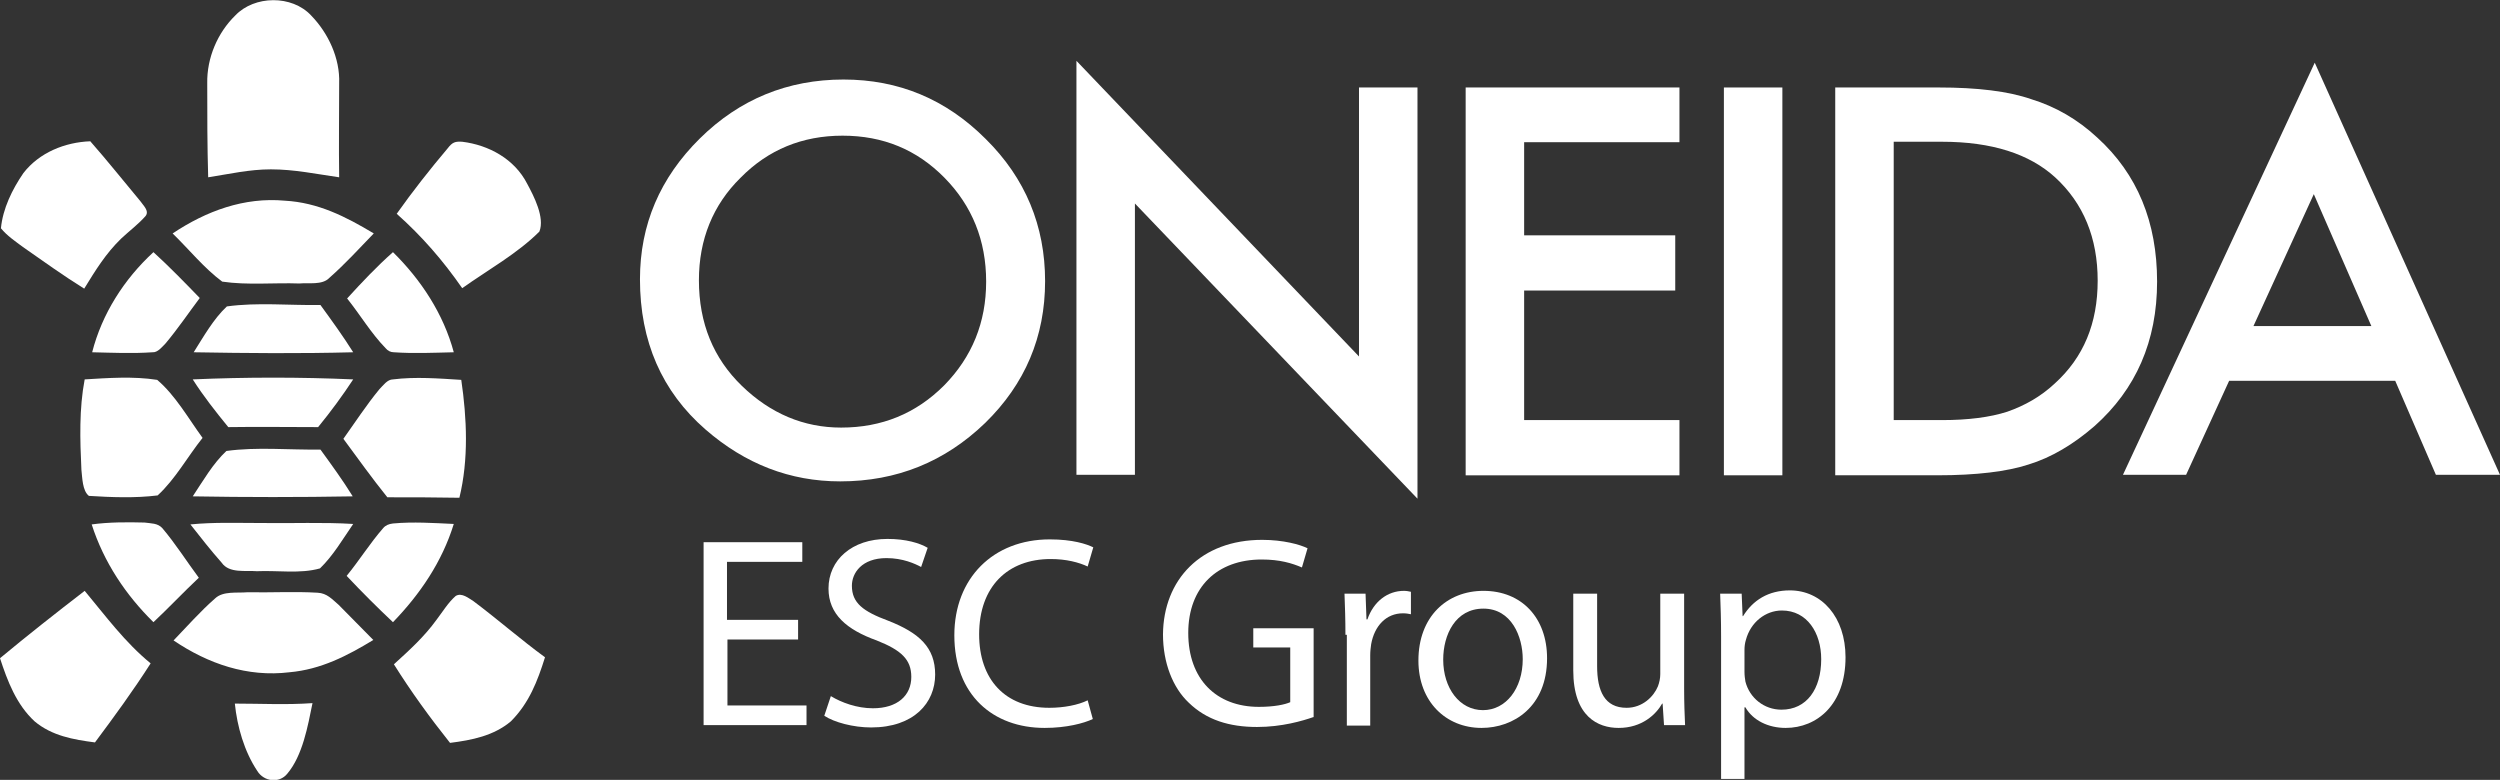 <?xml version="1.0" encoding="utf-8"?>
<!-- Generator: Adobe Illustrator 25.2.1, SVG Export Plug-In . SVG Version: 6.00 Build 0)  -->
<svg version="1.1" id="Layer_1" xmlns="http://www.w3.org/2000/svg" xmlns:xlink="http://www.w3.org/1999/xlink" x="0px" y="0px"
	 viewBox="0 0 534.4 166.7" style="enable-background:new 0 0 534.4 166.7;" xml:space="preserve">
<rect x="0" y="0" width="534.4" height="166.7" fill="#333333" stroke="none"/>
<style type="text/css">
	.st0{fill:#FFFFFF;}
</style>
<path class="st0" d="M66.5,3.3c3.7,3.8,6.2,9.2,6,14.5c0,6.7-0.1,13.4,0,20.1c-4.9-0.7-9.6-1.7-14.6-1.7c-4.6,0-8.9,1-13.4,1.7
	c-0.2-6.7-0.2-13.4-0.2-20.1c-0.1-5.4,2.2-10.8,6-14.5C54.4-1,62.4-1.1,66.5,3.3z"/>
<path class="st0" d="M19.3,30.2C23,34.4,26.4,38.7,30,43c0.6,0.9,2,2.1,1.1,3.2c-1.6,1.8-3.5,3.2-5.2,4.8c-3.3,3.2-5.5,6.8-7.9,10.7
	c-4.5-2.8-8.8-5.9-13.1-8.9c-1.6-1.2-3.4-2.4-4.7-4C0.6,44.6,2.6,40.5,5,37C8.4,32.6,13.9,30.4,19.3,30.2z"/>
<path class="st0" d="M98.8,30.3c5.7,0.7,11.2,3.7,13.9,9c1.4,2.6,3.8,7.2,2.6,10.2c-4.7,4.7-11,8.2-16.5,12.1
	c-4.1-5.9-8.6-11.1-14-15.9c3.4-4.8,7.1-9.5,10.9-14C96.7,30.4,97.3,30.2,98.8,30.3z"/>
<path class="st0" d="M60.9,42.9c7.1,0.4,13,3.4,19,7c-3.1,3.2-6.1,6.5-9.5,9.5c-1.5,1.6-4.5,1-6.4,1.2c-5.4-0.2-11.1,0.4-16.5-0.4
	c-3.9-2.9-7.1-6.9-10.6-10.3C44.1,45.1,52.2,42.1,60.9,42.9z"/>
<path class="st0" d="M32.8,53.9c3.4,3.1,6.7,6.5,9.9,9.8c-2.4,3.2-4.7,6.6-7.3,9.7c-0.7,0.7-1.7,2-2.8,1.9c-4.3,0.3-8.6,0.1-12.9,0
	C21.8,67.1,26.5,59.7,32.8,53.9z"/>
<path class="st0" d="M84,53.9c6,5.9,10.8,13.2,13,21.4c-4.3,0.1-8.6,0.3-12.8,0c-0.7,0-1.3-0.3-1.8-0.9c-3.1-3.2-5.4-7.1-8.2-10.6
	C77.3,60.4,80.5,57,84,53.9z"/>
<path class="st0" d="M48.5,65.5c6.5-0.9,13.4-0.2,20-0.3c2.4,3.3,4.8,6.6,7,10.1c-11.3,0.3-22.8,0.2-34.1,0
	C43.5,72,45.6,68.2,48.5,65.5z"/>
<path class="st0" d="M33.6,81.2c3.9,3.3,6.7,8.3,9.7,12.4c-3.2,4-5.8,8.8-9.6,12.3c-4.8,0.6-9.9,0.4-14.7,0.1
	c-1.4-1.1-1.4-3.9-1.6-5.6c-0.3-6.4-0.5-13,0.7-19.3C23.1,80.8,28.5,80.4,33.6,81.2z"/>
<path class="st0" d="M41.2,81.1c11.4-0.5,23-0.5,34.3,0c-2.3,3.5-4.8,6.9-7.5,10.2c-6.4,0-12.8-0.1-19.2,0
	C46.1,88,43.5,84.7,41.2,81.1z"/>
<path class="st0" d="M84,81.1c4.8-0.6,9.8-0.2,14.6,0.1c1.2,8.2,1.6,17-0.4,25.2c-5.1-0.1-10.3-0.1-15.4-0.1
	c-3.3-4.1-6.3-8.3-9.4-12.5c2.5-3.5,4.9-7.2,7.7-10.6C81.9,82.4,82.8,81.1,84,81.1z"/>
<path class="st0" d="M48.4,96.4c6.5-0.9,13.4-0.2,20.1-0.3c2.4,3.3,4.8,6.6,6.9,10c-11.3,0.2-22.8,0.2-34.2,0
	C43.4,102.8,45.5,99.1,48.4,96.4z"/>
<path class="st0" d="M19.6,112.1c3.7-0.5,7.6-0.5,11.3-0.4c1.4,0.2,2.8,0.1,3.8,1.2c2.8,3.3,5.2,7.1,7.8,10.6
	c-3.3,3.1-6.4,6.4-9.7,9.5C26.9,127.2,22.2,120.2,19.6,112.1z"/>
<path class="st0" d="M40.7,112.1c5-0.5,10.2-0.3,15.2-0.3c6.5,0.1,13.1-0.2,19.6,0.2c-2.2,3.2-4.3,6.8-7.1,9.5
	c-4.2,1.2-9.1,0.4-13.5,0.6c-2.4-0.2-5.9,0.5-7.5-1.8C45.1,117.7,42.9,114.9,40.7,112.1z"/>
<path class="st0" d="M84,111.9c4.3-0.4,8.7-0.1,13,0.1c-2.5,8.1-7.2,15-13,21c-3.4-3.2-6.7-6.5-9.9-9.9c2.7-3.3,5-7,7.8-10.2
	C82.4,112.3,83.1,112,84,111.9z"/>
<path class="st0" d="M18.1,126.3c4.5,5.4,8.6,11,14.1,15.5c-3.7,5.8-7.8,11.4-11.9,16.9c-4.6-0.6-9.2-1.4-12.9-4.5
	c-3.9-3.6-5.8-8.6-7.4-13.5C5.9,135.8,12,131,18.1,126.3z"/>
<path class="st0" d="M52.9,126.6c5,0.1,10.1-0.2,15,0.1c2,0.1,3.1,1.4,4.5,2.6c2.5,2.5,4.9,5,7.4,7.5c-5.6,3.4-11.2,6.3-17.9,6.9
	c-9,1.1-17.4-1.8-24.8-6.8c2.9-3,5.7-6.2,8.9-9C47.7,126.3,50.7,126.8,52.9,126.6z"/>
<path class="st0" d="M101.2,128.5c5.2,3.9,10.1,8.2,15.3,12c-1.6,5.1-3.4,9.8-7.3,13.7c-3.7,3.1-8.3,4-13,4.6
	c-4.3-5.4-8.3-10.9-12-16.8c3.3-3,6.5-5.9,9.1-9.5c1.3-1.7,2.5-3.7,4.1-5.1C98.7,126.6,100.2,127.9,101.2,128.5z"/>
<path class="st0" d="M50.2,150.4c5.5,0,11,0.3,16.6-0.1c-1,4.9-2.1,11.2-5.4,15.1c-1.7,2.1-5,1.7-6.4-0.6
	C52.2,160.6,50.7,155.3,50.2,150.4z"/>
<g>
	<path class="st0" d="M170.7,136.7h-15.2v14.1h16.9v4.2h-22v-39.1h21.1v4.2h-16.1v12.4h15.2v4.2H170.7z"/>
	<path class="st0" d="M177.6,148.8c2.3,1.4,5.6,2.6,9,2.6c5.2,0,8.2-2.7,8.2-6.7c0-3.7-2.1-5.7-7.4-7.8c-6.4-2.3-10.3-5.6-10.3-11.1
		c0-6.1,5-10.6,12.6-10.6c4,0,6.9,0.9,8.6,1.9l-1.4,4.1c-1.3-0.7-3.9-1.9-7.4-1.9c-5.3,0-7.4,3.2-7.4,5.9c0,3.7,2.4,5.5,7.8,7.5
		c6.6,2.6,10,5.7,10,11.5c0,6-4.5,11.3-13.7,11.3c-3.8,0-7.9-1.1-10-2.5L177.6,148.8z"/>
	<path class="st0" d="M233.6,153.7c-1.9,0.9-5.6,1.9-10.3,1.9c-11,0-19.3-7-19.3-19.8c0-12.2,8.3-20.5,20.4-20.5
		c4.9,0,7.9,1,9.3,1.7l-1.2,4.1c-1.9-0.9-4.6-1.6-7.9-1.6c-9.2,0-15.3,5.9-15.3,16.1c0,9.6,5.5,15.7,15,15.7c3.1,0,6.2-0.6,8.2-1.6
		L233.6,153.7z"/>
	<path class="st0" d="M280.7,153.3c-2.3,0.8-6.7,2.1-12,2.1c-5.9,0-10.8-1.5-14.6-5.2c-3.4-3.2-5.5-8.5-5.5-14.6
		c0.1-11.7,8.1-20.2,21.2-20.2c4.5,0,8.1,1,9.7,1.8l-1.2,4.1c-2.1-0.9-4.7-1.7-8.6-1.7c-9.5,0-15.7,5.9-15.7,15.7
		c0,9.9,6,15.8,15.1,15.8c3.3,0,5.6-0.5,6.7-1v-11.7h-7.9v-4.1h12.9v19H280.7z"/>
	<path class="st0" d="M287.6,135.7c0-3.3-0.1-6.1-0.2-8.8h4.5l0.2,5.5h0.2c1.3-3.8,4.3-6.1,7.8-6.1c0.6,0,1,0.1,1.5,0.2v4.8
		c-0.5-0.1-1-0.2-1.7-0.2c-3.6,0-6.1,2.7-6.8,6.6c-0.1,0.7-0.2,1.5-0.2,2.4v15h-5v-19.4H287.6z"/>
	<path class="st0" d="M330.7,140.7c0,10.4-7.2,14.9-14,14.9c-7.6,0-13.5-5.6-13.5-14.4c0-9.4,6.1-14.9,13.9-14.9
		C325.3,126.3,330.7,132.1,330.7,140.7z M308.5,141c0,6.1,3.5,10.8,8.5,10.8c4.9,0,8.5-4.6,8.5-10.9c0-4.8-2.4-10.8-8.4-10.8
		C311.1,130.1,308.5,135.7,308.5,141z"/>
	<path class="st0" d="M360,147.3c0,2.9,0.1,5.5,0.2,7.7h-4.5l-0.3-4.6h-0.1c-1.3,2.3-4.3,5.2-9.3,5.2c-4.4,0-9.7-2.4-9.7-12.3v-16.4
		h5.1v15.5c0,5.3,1.6,8.9,6.3,8.9c3.4,0,5.8-2.4,6.7-4.6c0.3-0.8,0.5-1.7,0.5-2.6v-17.2h5.1L360,147.3L360,147.3z"/>
	<path class="st0" d="M367.9,136.1c0-3.6-0.1-6.5-0.2-9.2h4.6l0.2,4.8h0.1c2.1-3.4,5.4-5.5,10-5.5c6.8,0,11.9,5.7,11.9,14.3
		c0,10.1-6.1,15.1-12.8,15.1c-3.7,0-7-1.6-8.6-4.4h-0.2v15.3h-5V136.1z M372.9,143.6c0,0.8,0.1,1.5,0.2,2.1c0.9,3.5,4,6,7.7,6
		c5.4,0,8.5-4.4,8.5-10.8c0-5.6-3-10.4-8.4-10.4c-3.5,0-6.7,2.5-7.7,6.3c-0.2,0.6-0.3,1.4-0.3,2.1L372.9,143.6L372.9,143.6z"/>
</g>
<g>
	<path class="st0" d="M136.8,59.7c0-11.7,4.3-21.7,12.8-30.1S168.4,17,180.3,17c11.8,0,21.9,4.2,30.4,12.7
		c8.5,8.4,12.7,18.6,12.7,30.4c0,11.9-4.3,22-12.8,30.3c-8.6,8.3-18.9,12.5-31,12.5c-10.7,0-20.3-3.7-28.8-11.1
		C141.5,83.7,136.8,73,136.8,59.7z M149.4,59.9c0,9.2,3.1,16.7,9.2,22.6s13.2,8.9,21.2,8.9c8.7,0,16-3,22-9c6-6.1,9-13.5,9-22.2
		c0-8.8-3-16.2-8.9-22.2s-13.1-9-21.8-9c-8.6,0-15.9,3-21.8,9C152.4,43.8,149.4,51.2,149.4,59.9z"/>
	<path class="st0" d="M230.1,101.5V13l60.4,63.2V18.7H303v87.9l-60.4-63.1v58H230.1z"/>
	<path class="st0" d="M359,30.4h-33.2v19.9h32.3v11.8h-32.3v27.7H359v11.8h-45.7V18.7H359V30.4z"/>
	<path class="st0" d="M381,18.7v82.9h-12.5V18.7H381z"/>
	<path class="st0" d="M392.3,101.5V18.7h22.1c8.3,0,14.9,0.8,19.8,2.5c5.2,1.6,9.9,4.3,14.1,8.2c8.6,7.8,12.8,18.1,12.8,30.8
		s-4.5,23-13.4,30.9c-4.5,3.9-9.2,6.7-14.1,8.2c-4.6,1.5-11.1,2.3-19.5,2.3h-21.8V101.5z M404.8,89.8h10.3c5.6,0,10.3-0.6,14-1.8
		c3.7-1.3,7.1-3.2,10.1-6c6.2-5.6,9.2-12.9,9.2-22s-3-16.5-9.1-22.1c-5.5-5-13.5-7.6-24.2-7.6h-10.3V89.8z"/>
	<path class="st0" d="M512,81.4h-35.5l-9.2,20.1h-13.5l41-88.1l39.6,88.1h-13.7L512,81.4z M506.9,69.7l-12.3-28.2l-12.9,28.2H506.9z
		"/>
</g>
</svg>
